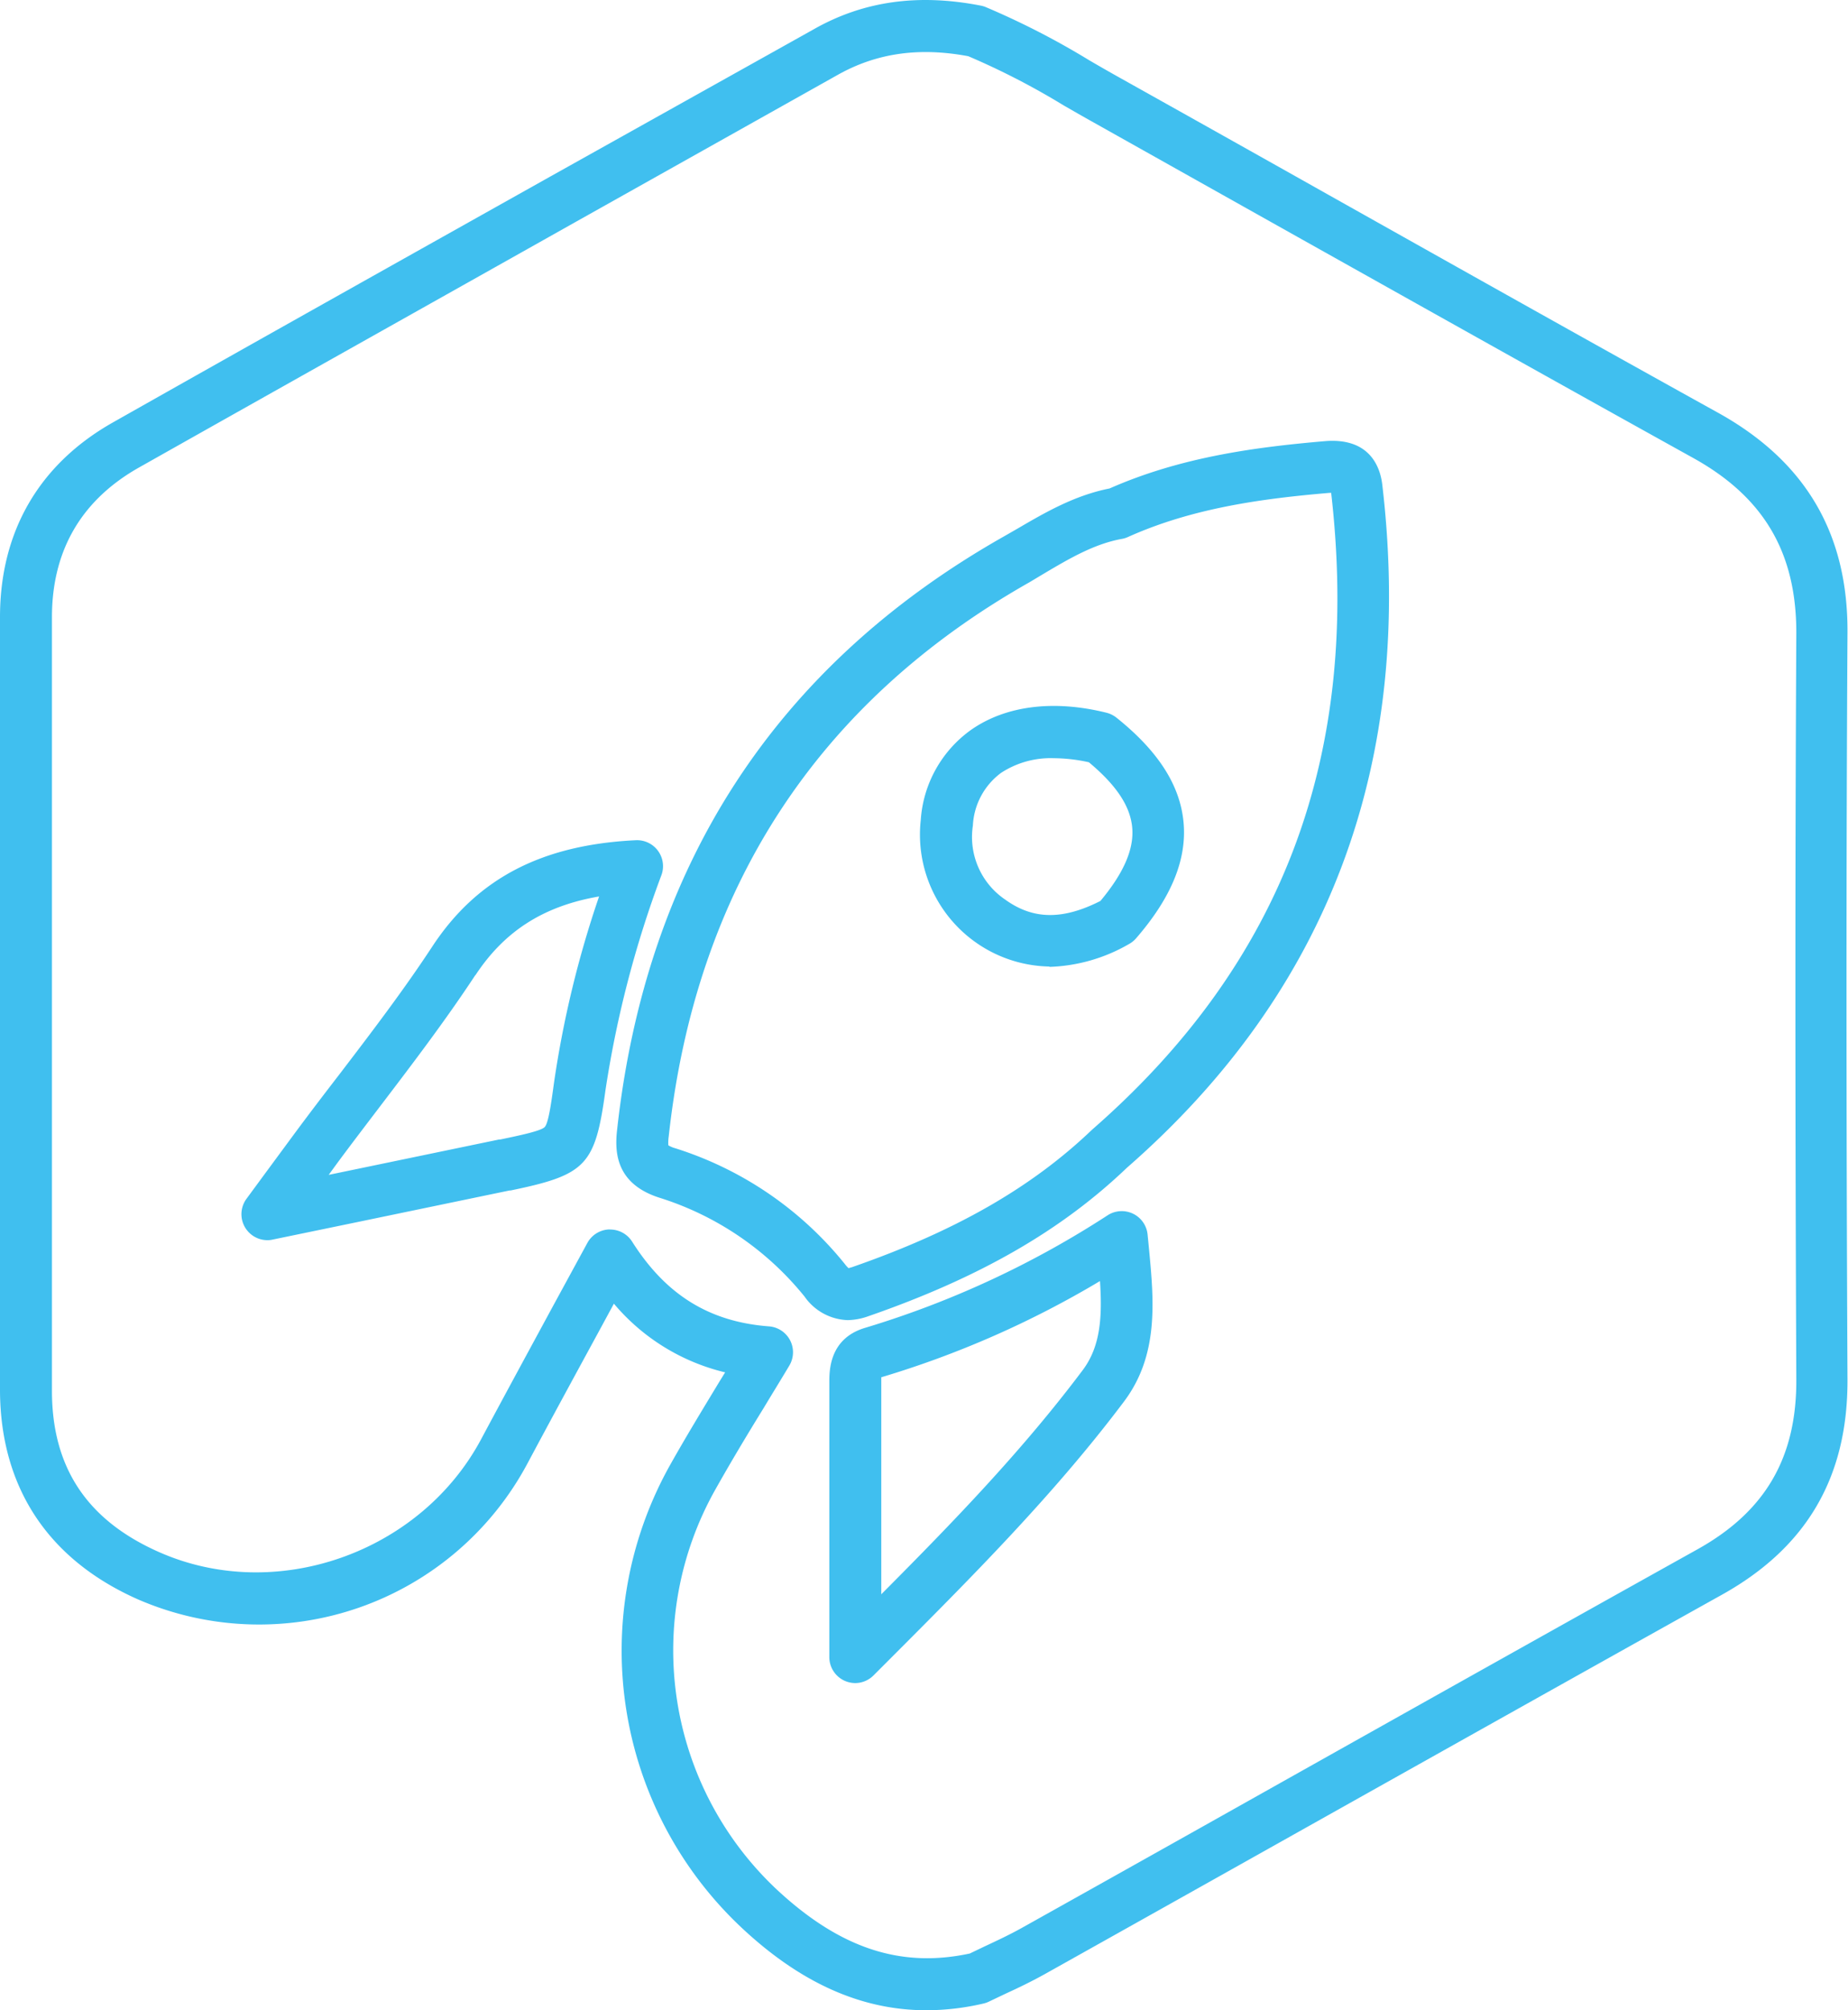 <svg xmlns="http://www.w3.org/2000/svg" viewBox="0 0 213.43 232.07"><defs><style>.cls-1{fill:#40bfef;}</style></defs><g id="Capa_2" data-name="Capa 2"><g id="Capa_1-2" data-name="Capa 1"><path class="cls-1" d="M107,232.07c-7.51,0-14.54-3.15-21.34-9.52A43.85,43.85,0,0,1,77.46,169c1.79-3.18,3.68-6.28,5.67-9.57.21-.33.41-.67.62-1A24.14,24.14,0,0,1,70.9,150.5l-1.67,3.08c-2.84,5.22-5.61,10.31-8.34,15.42a35.14,35.14,0,0,1-44.95,15.64C5.56,180.05.06,171.72,0,160.57,0,128,0,95.74,0,71.24c0-9.88,4.52-17.64,13-22.45,16.84-9.52,34-19.13,50.59-28.43L94,3.37C99.73.12,106.05-.76,113.28.65a3.1,3.1,0,0,1,.52.15,90.88,90.88,0,0,1,12,6.16c1.1.64,2.21,1.28,3.32,1.9q12.18,6.81,24.34,13.65c14.71,8.26,29.91,16.8,44.91,25.11,10.17,5.62,15.08,14,15,25.46-.15,26.13-.15,54.31,0,86.16h0c.05,11.26-4.69,19.39-14.48,24.85-15.78,8.8-31.81,17.79-47.31,26.48q-15.39,8.64-30.81,17.27c-1.5.84-3,1.57-4.53,2.27l-2,.95a2.87,2.87,0,0,1-.64.23A29.13,29.13,0,0,1,107,232.07ZM70.5,141.94A3,3,0,0,1,73,143.33c3.9,6.16,8.93,9.27,15.81,9.79a3,3,0,0,1,2.44,1.61,3,3,0,0,1-.09,2.92c-1,1.68-2,3.29-2.94,4.86-2,3.24-3.83,6.3-5.57,9.39a37.85,37.85,0,0,0,7.1,46.27C97,224.9,104,227.24,112,225.52l1.78-.85c1.46-.68,2.83-1.33,4.15-2.06q15.42-8.62,30.81-17.27c15.5-8.7,31.53-17.69,47.32-26.49,7.82-4.36,11.44-10.58,11.4-19.58h0c-.14-31.87-.14-60.07,0-86.23,0-9.23-3.73-15.64-11.91-20.17-15-8.32-30.24-16.86-45-25.13q-12.16-6.82-24.33-13.65c-1.13-.63-2.26-1.28-3.39-1.93a85.55,85.55,0,0,0-11-5.67c-5.66-1.06-10.55-.37-15,2.11l-30.31,17C50,34.89,32.85,44.5,16,54,9.4,57.75,6,63.55,6,71.25,6,95.75,6,128,6,160.56c0,8.85,4.05,14.93,12.33,18.6,13.49,6,30.19.15,37.23-13,2.74-5.12,5.51-10.22,8.35-15.46l3.92-7.2a3,3,0,0,1,2.53-1.57ZM98.78,194.3a3.06,3.06,0,0,1-1.15-.23,3,3,0,0,1-1.85-2.77v-7.79q0-12,0-23.91c0-1.39,0-5.1,4.17-6.32h0a109.1,109.1,0,0,0,28-13,3,3,0,0,1,4.59,2.26l.16,1.63c.57,6,1.16,12.24-2.88,17.62-8.1,10.78-17.79,20.47-27.16,29.85l-1.78,1.78A3,3,0,0,1,98.78,194.3Zm3-35.31c0,.14,0,.33,0,.59q0,12,0,23.93v.54c8.41-8.44,16.33-16.64,23.26-25.87,2.11-2.8,2.26-6.29,2-10.29A111.46,111.46,0,0,1,101.77,159Zm-3.86-6.59a6.32,6.32,0,0,1-5-2.72A35,35,0,0,0,76.1,138.25c-4.92-1.6-5.12-5.17-4.84-7.72,3.34-30.63,18.37-53.71,44.68-68.6l1.62-.93c3.22-1.88,6.56-3.81,10.59-4.61C136.4,52.75,145,51.62,153,50.93c5.21-.44,6.4,3,6.64,5,3.77,32-6.14,58.49-29.48,78.87-7.57,7.24-17,12.68-29.82,17.13A7.47,7.47,0,0,1,97.91,152.4ZM77.19,132.22a3.07,3.07,0,0,0,.77.33,40.92,40.92,0,0,1,19.61,13.37,3.5,3.5,0,0,0,.43.48l.39-.11c12-4.17,20.76-9.21,27.71-15.85l.1-.09c22-19.23,31-43.26,27.54-73.45h-.21c-7.62.65-15.72,1.71-23.25,5.09a2.85,2.85,0,0,1-.7.22c-3.16.57-6,2.22-9,4l-1.67,1c-24.54,13.89-38.56,35.43-41.68,64A4.82,4.82,0,0,0,77.19,132.22Zm0,.1h0Zm76.08-78.4h0ZM30.89,143.17a3,3,0,0,1-2.42-4.78l2.14-2.91,3.54-4.8c1.64-2.21,3.31-4.4,5-6.59,3.66-4.79,7.44-9.74,10.77-14.81h0C55.06,101.45,62.52,97.53,73.4,97a3,3,0,0,1,3,4,123.07,123.07,0,0,0-6.47,24.84c-1.19,8.7-2.21,9.78-10.95,11.59l-.12,0-18.11,3.76L31.5,143.1A2.6,2.6,0,0,1,30.89,143.17Zm24-30.59h0c-3.45,5.24-7.29,10.28-11,15.15-1.65,2.17-3.31,4.34-4.93,6.53l-1,1.37,1.55-.32,18.12-3.76.13,0c2.52-.52,4.7-1,5.14-1.43s.77-2.82,1.08-5.1a119.21,119.21,0,0,1,5.21-21.53C62.75,104.6,58.25,107.51,54.91,112.58Zm66.3-1a15.23,15.23,0,0,1-14.85-16.9,13.93,13.93,0,0,1,5.78-10.4c4-2.82,9.55-3.52,15.67-2a3.11,3.11,0,0,1,1.14.56c4.82,3.85,7.36,7.8,7.76,12.08s-1.39,8.68-5.47,13.39a3,3,0,0,1-.86.69A19.54,19.54,0,0,1,121.21,111.62ZM129,106.4h0Zm-7.29-18.87a10.46,10.46,0,0,0-6.09,1.69,8.06,8.06,0,0,0-3.26,6.09,8.72,8.72,0,0,0,3.73,8.54c3.21,2.32,6.62,2.38,11,.16,2.7-3.23,3.9-6,3.67-8.49s-1.86-4.9-5-7.52A19,19,0,0,0,121.68,87.53Z"/></g></g></svg>
